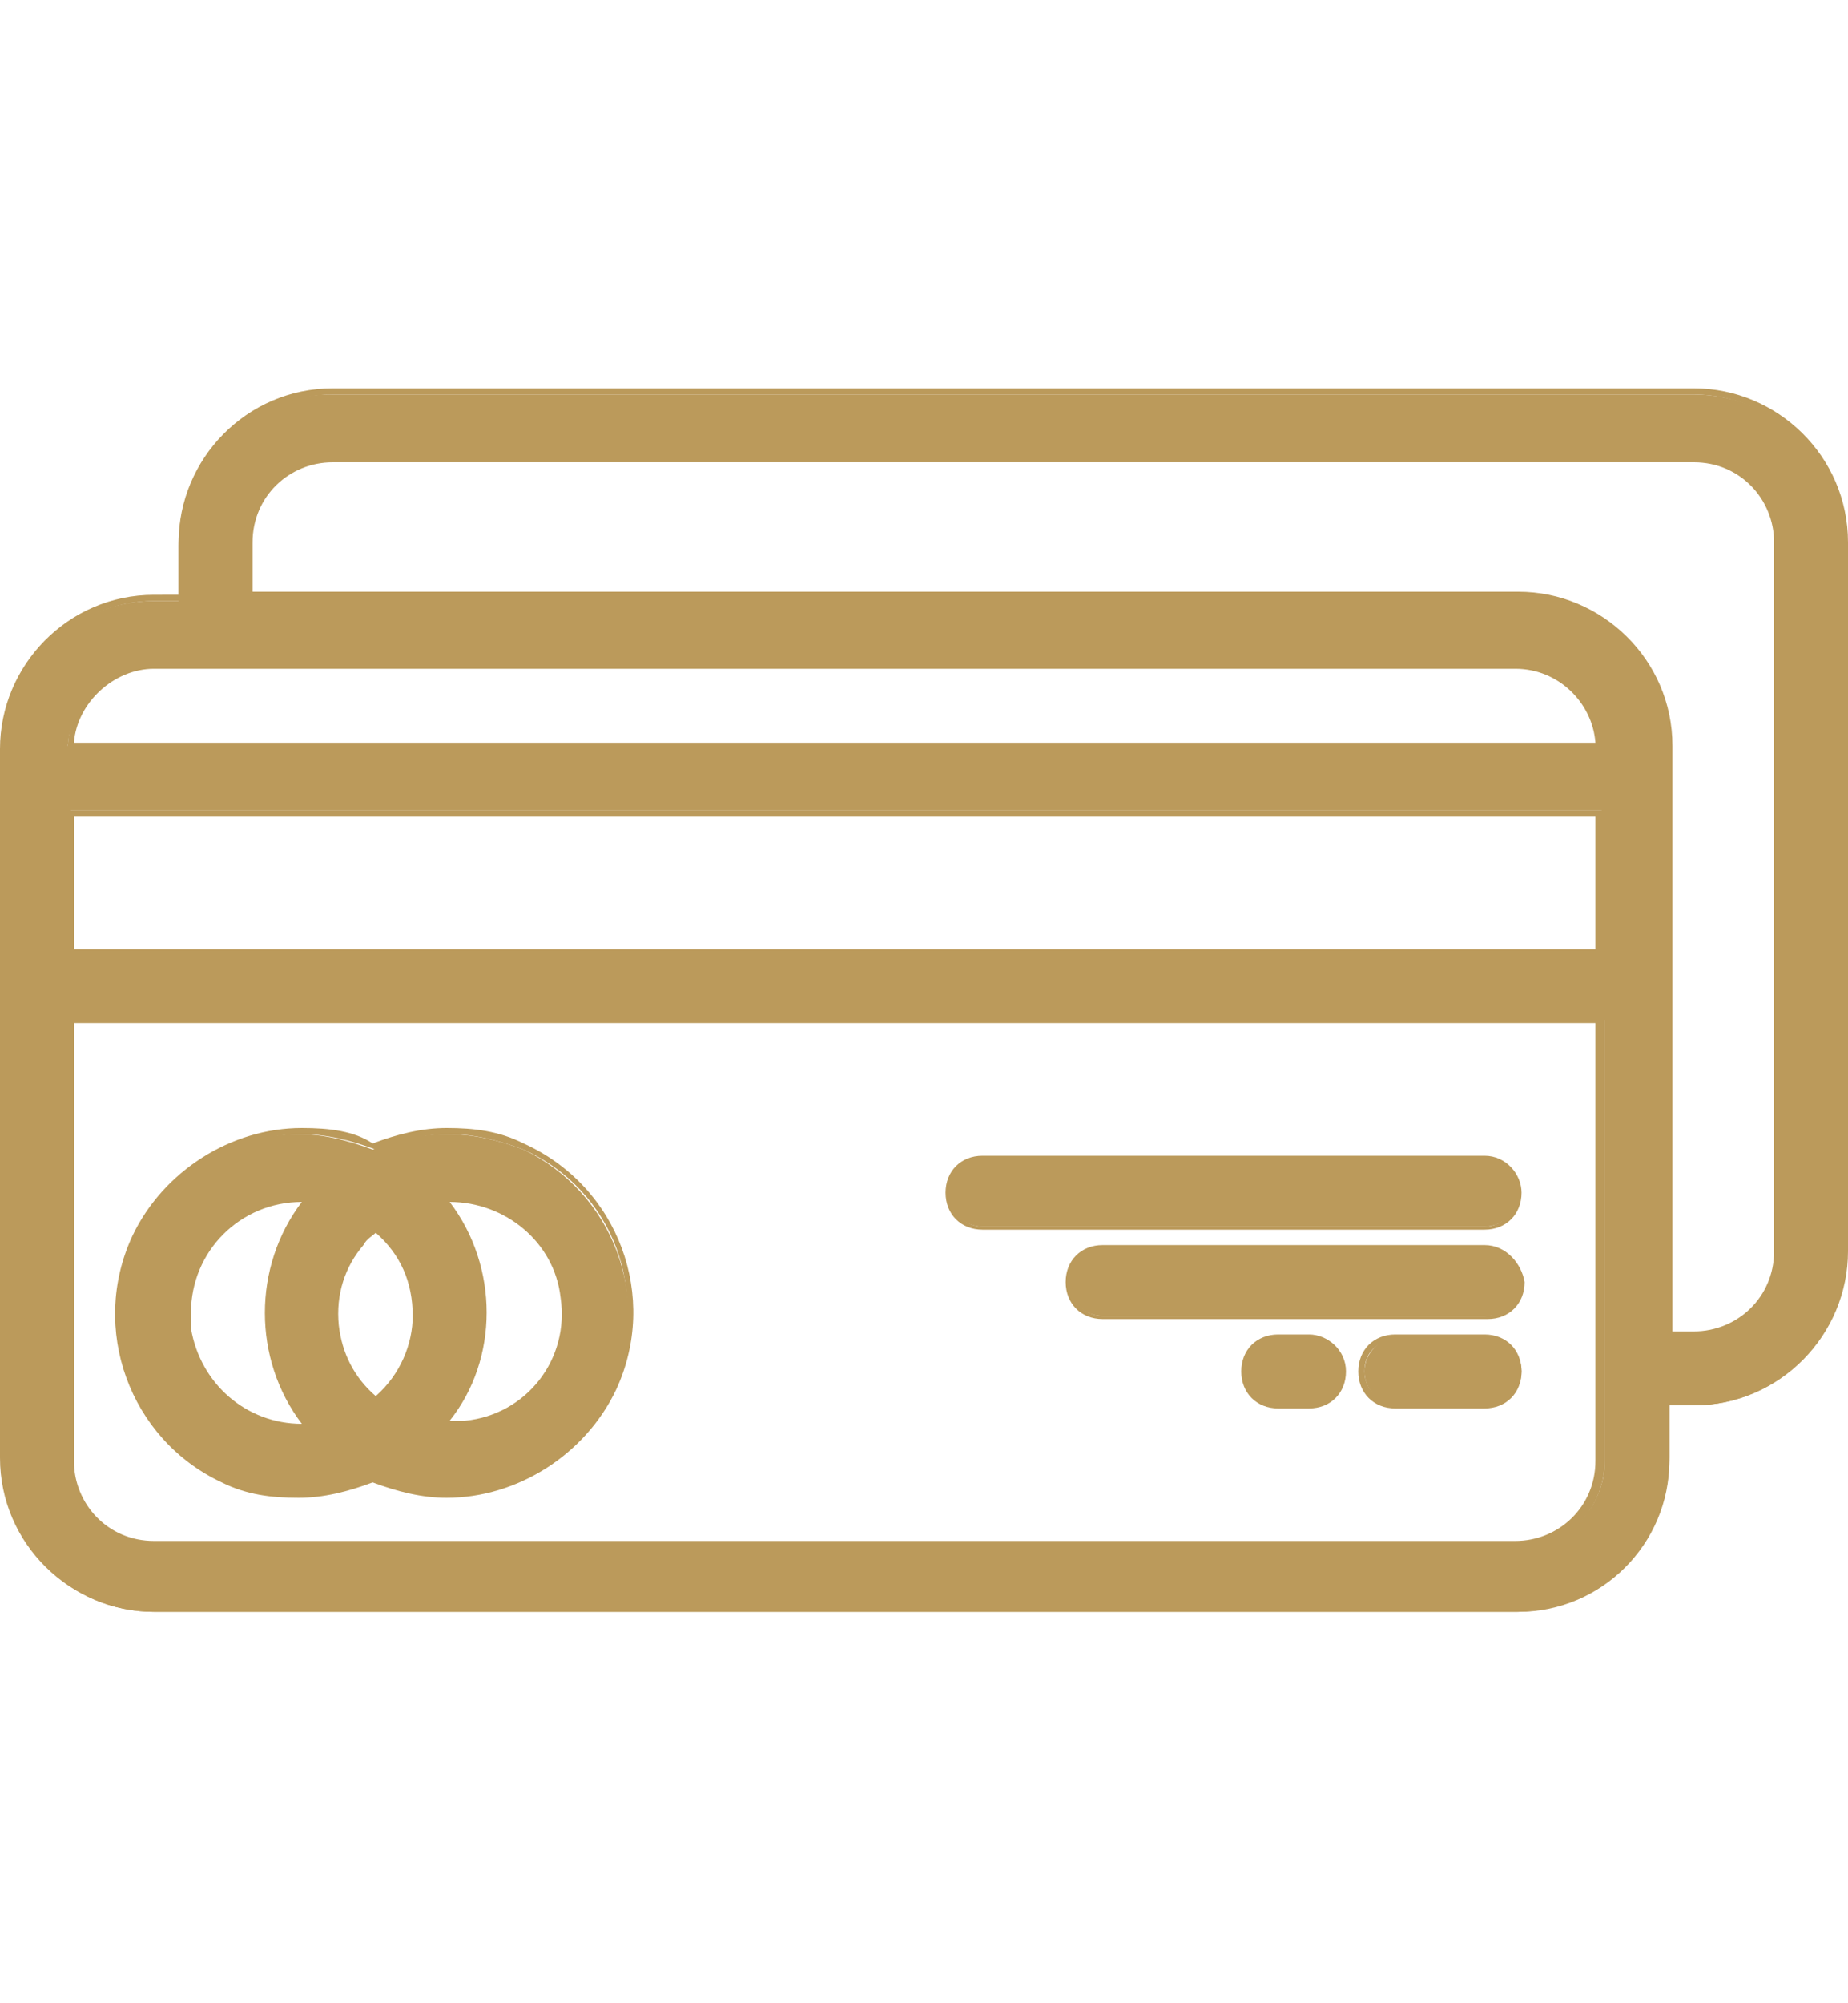 <?xml version="1.0" encoding="utf-8"?>
<!-- Generator: Adobe Illustrator 26.3.1, SVG Export Plug-In . SVG Version: 6.00 Build 0)  -->
<svg version="1.1" id="圖層_1" xmlns="http://www.w3.org/2000/svg" xmlns:xlink="http://www.w3.org/1999/xlink" x="0px" y="0px"
	 viewBox="0 0 60 65" style="enable-background:new 0 0 60 65;" xml:space="preserve">
<style type="text/css">
	.st0{fill:#BB9A5B;}
</style>
<g id="Credit_card">
	<g>
		<path class="st0" d="M5,52.3c-2.7,0-4.9-2.2-4.9-4.9v-23c0-2.7,2.2-4.9,4.9-4.9h0.8v-1.8c0-2.7,2.2-4.9,4.9-4.9H55
			c2.7,0,4.9,2.2,4.9,4.9v23c0,2.7-2.2,4.9-4.9,4.9h-0.8v1.8c0,2.7-2.2,4.9-4.9,4.9H5z M2.3,47.4c0,1.5,1.2,2.8,2.8,2.8h44.2
			c1.5,0,2.8-1.2,2.8-2.8V33.1H2.3V47.4z M55,43.4c1.5,0,2.8-1.2,2.8-2.8v-23c0-1.5-1.2-2.8-2.8-2.8H10.8c-1.5,0-2.8,1.2-2.8,2.8
			v1.8h41.2c2.7,0,4.9,2.2,4.9,4.9v19.1H55z M52,30.9v-4.6H2.3v4.6H52z M52,24.2c-0.1-1.5-1.3-2.6-2.8-2.6H5c-1.5,0-2.7,1.2-2.8,2.6
			H52z"/>
		<path class="st0" d="M55,12.8c2.6,0,4.8,2.2,4.8,4.8v23c0,2.6-2.2,4.8-4.8,4.8h-1v1.9c0,2.6-2.2,4.8-4.8,4.8H5
			c-2.6,0-4.8-2.2-4.8-4.8v-23c0-2.6,2.2-4.8,4.8-4.8h1v-1.9c0-2.6,2.2-4.8,4.8-4.8H55 M7.9,19.5h41.3c2.6,0,4.8,2.2,4.8,4.8v19.2h1
			c1.6,0,2.9-1.3,2.9-2.9v-23c0-1.6-1.3-2.9-2.9-2.9H10.8c-1.6,0-2.9,1.3-2.9,2.9V19.5 M2.2,24.3h49.9c0-1.6-1.3-2.9-2.9-2.9H5
			C3.5,21.5,2.2,22.8,2.2,24.3 M2.2,31.1h49.9v-4.8H2.2V31.1 M5,50.3h44.2c1.6,0,2.9-1.3,2.9-2.9V33H2.2v14.4
			C2.2,49,3.5,50.3,5,50.3 M55,12.6C55,12.6,55,12.6,55,12.6H10.8c-2.8,0-5,2.3-5,5v1.7H5c-2.8,0-5,2.3-5,5v23c0,2.8,2.3,5,5,5h44.2
			c2.8,0,5-2.3,5-5v-1.7H55c2.8,0,5-2.3,5-5v-23C60,14.8,57.7,12.6,55,12.6L55,12.6z M8.2,19.3v-1.7c0-1.5,1.2-2.6,2.6-2.6H55
			c1.5,0,2.6,1.2,2.6,2.6v23c0,1.5-1.2,2.6-2.6,2.6h-0.7v-19c0-2.8-2.3-5-5-5H8.2L8.2,19.3z M2.4,24.1c0.1-1.3,1.3-2.4,2.6-2.4h44.2
			c1.4,0,2.5,1.1,2.6,2.4H2.4L2.4,24.1z M2.4,26.5h49.4v4.3H2.4V26.5L2.4,26.5z M2.4,33.2h49.4v14.2c0,1.5-1.2,2.6-2.6,2.6H5
			c-1.5,0-2.6-1.2-2.6-2.6V33.2L2.4,33.2z"/>
	</g>
	<g>
		<path class="st0" d="M9.8,48.5c-0.9,0-1.7-0.2-2.5-0.5c-1.4-0.7-2.5-1.8-3.1-3.3c-0.5-1.5-0.5-3.1,0.2-4.5c1-2.1,3.1-3.4,5.3-3.4
			c0.8,0,1.6,0.2,2.4,0.5c0.7-0.3,1.6-0.5,2.4-0.5c0.9,0,1.7,0.2,2.5,0.5c2.9,1.4,4.2,4.8,2.9,7.8c-1,2.1-3.1,3.4-5.3,3.4
			c0,0,0,0,0,0c-0.8,0-1.6-0.2-2.4-0.5C11.5,48.3,10.7,48.5,9.8,48.5z M9.8,38.9c-1,0-1.9,0.4-2.6,1.1c-0.7,0.7-1.1,1.6-1.1,2.6
			c0,0.2,0,0.3,0,0.5c0.2,1.8,1.8,3.2,3.7,3.2c0.1,0,0.2,0,0.3,0c-1.8-2.2-1.8-5.3,0-7.4C10,38.9,9.9,38.9,9.8,38.9l0-0.1L9.8,38.9z
			 M14.4,46.3c0.1,0,0.2,0,0.2,0c0,0,0,0,0,0c0.2,0,0.3,0,0.5,0c2-0.3,3.5-2.1,3.2-4.2c-0.2-1.8-1.8-3.2-3.7-3.2c-0.1,0-0.2,0-0.3,0
			C16.2,41,16.2,44.1,14.4,46.3z M12.2,39.7c-0.2,0.2-0.4,0.3-0.5,0.5C11.1,41,10.8,42,10.9,43c0.1,1,0.6,1.8,1.3,2.4
			c0.8-0.7,1.3-1.7,1.3-2.8C13.6,41.5,13.1,40.4,12.2,39.7z"/>
		<path class="st0" d="M9.8,36.8c0.8,0,1.6,0.2,2.4,0.5c0.8-0.3,1.6-0.5,2.4-0.5c0,0,0,0,0,0c0,0,0,0,0,0c0.8,0,1.6,0.2,2.4,0.5
			c2.9,1.3,4.2,4.7,2.8,7.6c-1,2.1-3.1,3.4-5.2,3.4c-0.8,0-1.6-0.2-2.4-0.5c-0.8,0.4-1.6,0.5-2.4,0.5c-0.8,0-1.6-0.2-2.4-0.5
			c-2.9-1.3-4.2-4.7-2.8-7.6C5.6,38.1,7.7,36.8,9.8,36.8 M14.6,46.4c0.2,0,0.3,0,0.5,0c2.1-0.3,3.6-2.2,3.3-4.3
			c-0.2-1.9-1.9-3.3-3.8-3.3c-0.2,0-0.3,0-0.5,0c1.9,2.2,1.9,5.4,0,7.6C14.3,46.4,14.5,46.4,14.6,46.4
			C14.6,46.4,14.6,46.4,14.6,46.4 M9.8,46.4c0.2,0,0.3,0,0.5,0c-1.9-2.2-1.9-5.4,0-7.6c-0.2,0-0.3,0-0.5,0c0,0,0,0,0,0
			c-2.1,0-3.8,1.7-3.8,3.8c0,0.2,0,0.3,0,0.5C6.3,45,7.9,46.4,9.8,46.4 M12.2,45.6c0.9-0.7,1.4-1.8,1.4-3c0-1.2-0.5-2.3-1.4-3
			c-0.2,0.2-0.4,0.4-0.6,0.6C10.3,41.8,10.6,44.3,12.2,45.6 M9.8,36.6C9.8,36.6,9.8,36.6,9.8,36.6c-2.3,0-4.5,1.4-5.5,3.5
			c-1.4,3-0.1,6.6,2.9,8c0.8,0.4,1.6,0.5,2.5,0.5c0.8,0,1.6-0.2,2.4-0.5c0.8,0.3,1.6,0.5,2.4,0.5c2.3,0,4.5-1.4,5.5-3.5
			c1.4-3,0.1-6.6-3-8c-0.8-0.4-1.6-0.5-2.5-0.5c-0.8,0-1.6,0.2-2.4,0.5C11.5,36.7,10.7,36.6,9.8,36.6L9.8,36.6z M14.6,39
			C14.6,39,14.6,39,14.6,39c1.8,0,3.4,1.3,3.6,3.1c0.3,2-1.1,3.8-3.1,4c-0.2,0-0.3,0-0.5,0l0,0c0,0,0,0,0,0
			C16.2,44.1,16.2,41.1,14.6,39L14.6,39z M9.8,46.2c-1.8,0-3.3-1.3-3.6-3.1c0-0.2,0-0.3,0-0.5c0-2,1.6-3.6,3.6-3.6l0,0c0,0,0,0,0,0
			C8.2,41.1,8.2,44.1,9.8,46.2C9.8,46.2,9.8,46.2,9.8,46.2L9.8,46.2z M12.2,45.3c-0.7-0.6-1.1-1.4-1.2-2.3c-0.1-1,0.2-1.9,0.8-2.6
			c0.1-0.2,0.3-0.3,0.4-0.4c0.8,0.7,1.2,1.6,1.2,2.7C13.4,43.6,13,44.6,12.2,45.3L12.2,45.3z"/>
	</g>
	<g>
		<path class="st0" d="M31.9,39.8c-0.6,0-1.1-0.5-1.1-1.1s0.5-1.1,1.1-1.1h16.3c0.6,0,1.1,0.5,1.1,1.1s-0.5,1.1-1.1,1.1H31.9z"/>
		<path class="st0" d="M48.2,37.8c0.5,0,1,0.4,1,1c0,0.5-0.4,1-1,1H31.9c-0.5,0-1-0.4-1-1c0-0.5,0.4-1,1-1H48.2 M48.2,37.5H31.9
			c-0.7,0-1.2,0.5-1.2,1.2c0,0.7,0.5,1.2,1.2,1.2h16.3c0.7,0,1.2-0.5,1.2-1.2C49.4,38.1,48.9,37.5,48.2,37.5L48.2,37.5z"/>
	</g>
	<g>
		<path class="st0" d="M35.8,42.7c-0.6,0-1.1-0.5-1.1-1.1s0.5-1.1,1.1-1.1h12.5c0.6,0,1.1,0.5,1.1,1.1s-0.5,1.1-1.1,1.1H35.8z"/>
		<path class="st0" d="M48.2,40.7c0.5,0,1,0.4,1,1s-0.4,1-1,1H35.8c-0.5,0-1-0.4-1-1s0.4-1,1-1H48.2 M48.2,40.4H35.8
			c-0.7,0-1.2,0.5-1.2,1.2c0,0.7,0.5,1.2,1.2,1.2h12.5c0.7,0,1.2-0.5,1.2-1.2C49.4,41,48.9,40.4,48.2,40.4L48.2,40.4z"/>
	</g>
	<g>
		<path class="st0" d="M41.5,45.6c-0.6,0-1.1-0.5-1.1-1.1s0.5-1.1,1.1-1.1h1c0.6,0,1.1,0.5,1.1,1.1s-0.5,1.1-1.1,1.1H41.5z"/>
		<path class="st0" d="M42.5,43.5c0.5,0,1,0.4,1,1s-0.4,1-1,1h-1c-0.5,0-1-0.4-1-1s0.4-1,1-1H42.5 M42.5,43.3h-1
			c-0.7,0-1.2,0.5-1.2,1.2s0.5,1.2,1.2,1.2h1c0.7,0,1.2-0.5,1.2-1.2S43.1,43.3,42.5,43.3L42.5,43.3z"/>
	</g>
	<g>
		<path class="st0" d="M45.4,45.6c-0.6,0-1.1-0.5-1.1-1.1s0.5-1.1,1.1-1.1h2.9c0.6,0,1.1,0.5,1.1,1.1s-0.5,1.1-1.1,1.1H45.4z"/>
		<path class="st0" d="M48.2,43.5c0.5,0,1,0.4,1,1s-0.4,1-1,1h-2.9c-0.5,0-1-0.4-1-1s0.4-1,1-1H48.2 M48.2,43.3h-2.9
			c-0.7,0-1.2,0.5-1.2,1.2s0.5,1.2,1.2,1.2h2.9c0.7,0,1.2-0.5,1.2-1.2S48.9,43.3,48.2,43.3L48.2,43.3z"/>
	</g>
</g>
</svg>
